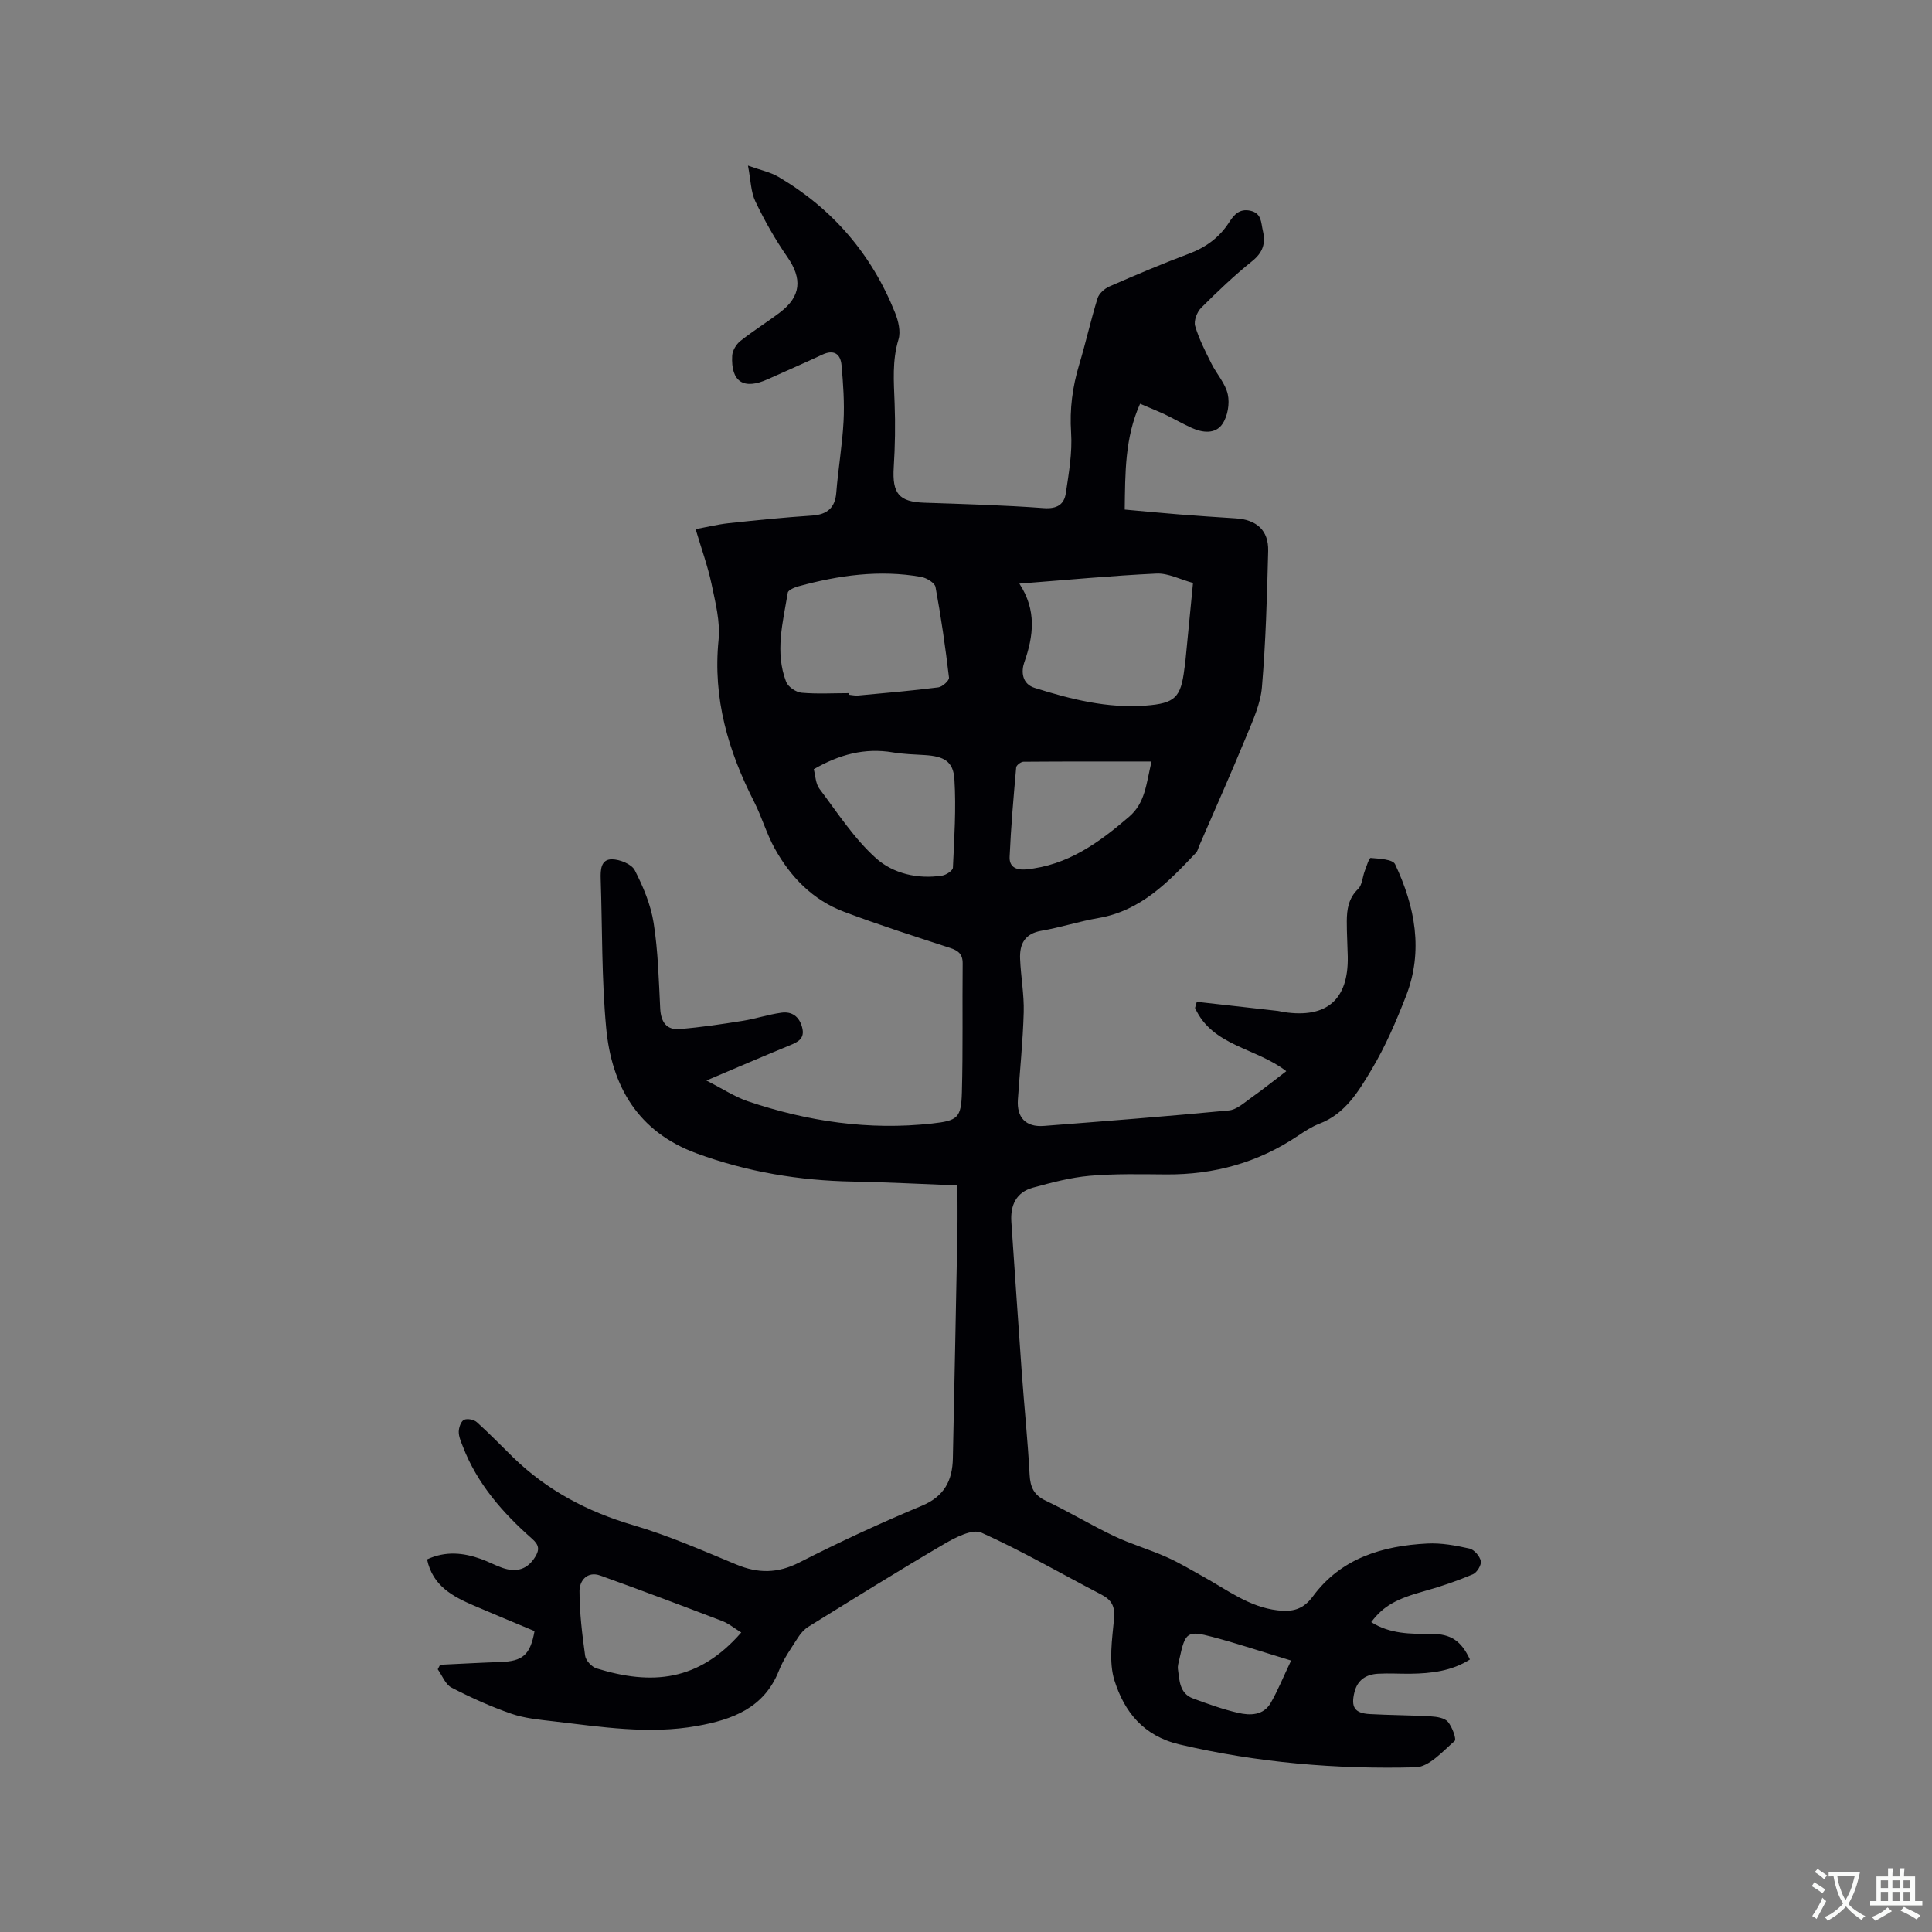 <svg enable-background="new 0 0 400 400" viewBox="0 0 400 400" xmlns="http://www.w3.org/2000/svg"><rect x="0" y="0" width="400" height="400" fill="#808080" stroke="none"/><path d="m236.04 83.59c-3.17 7.08-3.07 14.32-3.18 21.91 3.93.35 7.59.71 11.25 1 3.91.31 7.82.57 11.73.82 4.34.28 6.82 2.47 6.72 6.74-.23 9.41-.5 18.83-1.29 28.2-.29 3.47-1.88 6.91-3.24 10.21-3.13 7.61-6.49 15.13-9.76 22.68-.21.48-.31 1.06-.65 1.41-5.71 6.03-11.41 12.01-20.2 13.51-3.96.68-7.82 1.95-11.78 2.63-3.49.59-4.57 2.76-4.44 5.82.15 3.69.85 7.38.75 11.06-.17 6.03-.8 12.06-1.21 18.08-.26 3.71 1.64 5.74 5.39 5.45 12.78-.99 25.55-1.99 38.31-3.21 1.59-.15 3.13-1.57 4.56-2.59 2.48-1.76 4.86-3.66 7.31-5.53-6.23-4.87-15.31-5.17-18.89-13.1.12-.42.24-.85.36-1.27 5.6.63 11.2 1.25 16.8 1.89.42.05.83.18 1.25.24 8.86 1.34 13.38-2.59 13.21-11.5-.05-2.44-.21-4.87-.2-7.31.01-2.46.35-4.75 2.34-6.67.86-.83.9-2.48 1.38-3.73.37-.97.9-2.73 1.23-2.7 1.76.16 4.56.26 5.05 1.3 4.13 8.76 5.91 17.94 2.25 27.32-2.03 5.21-4.27 10.43-7.13 15.21-2.66 4.45-5.42 9.14-10.79 11.19-1.56.6-3.02 1.55-4.42 2.49-8.26 5.57-17.39 8.08-27.31 8.01-5.29-.04-10.61-.17-15.86.29-3.95.35-7.88 1.4-11.72 2.45-3.47.95-4.71 3.65-4.47 7.12.72 10.36 1.4 20.72 2.15 31.07.51 7.08 1.25 14.15 1.63 21.24.14 2.61.89 4.23 3.37 5.4 4.78 2.26 9.32 5.03 14.1 7.3 3.5 1.67 7.28 2.75 10.83 4.33 2.69 1.19 5.22 2.73 7.8 4.16 4.88 2.71 9.38 6.2 15.21 6.89 3.07.37 5.31-.13 7.34-2.89 5.82-7.9 14.38-10.47 23.68-10.94 2.9-.15 5.88.4 8.74 1.04.98.22 2.14 1.58 2.35 2.6.16.8-.81 2.38-1.64 2.73-3.2 1.35-6.52 2.5-9.87 3.43-5.91 1.64-8.62 3.06-11.18 6.47 3.87 2.47 8.14 2.46 12.45 2.44 4.02-.02 6.2 1.45 7.98 5.3-3.79 2.4-8.02 2.9-12.37 2.95-2.22.02-4.46-.13-6.67 0-2.42.14-4.22 1.25-4.86 3.8-.77 3.11.01 4.37 3.16 4.55 4.22.24 8.46.23 12.68.48 1.22.07 2.82.32 3.5 1.12.89 1.04 1.82 3.6 1.4 3.97-2.47 2.15-5.29 5.37-8.07 5.45-16.44.43-32.76-.95-48.88-4.73-7.54-1.77-11.44-6.81-13.47-13.2-1.24-3.91-.49-8.56-.1-12.83.23-2.54-.47-3.88-2.64-5.01-8.27-4.29-16.34-9-24.82-12.81-1.86-.83-5.35.97-7.65 2.31-9.48 5.55-18.81 11.38-28.16 17.16-.84.52-1.59 1.35-2.13 2.2-1.42 2.23-3.01 4.43-3.97 6.87-3.06 7.77-9.63 10.17-16.95 11.48-9.97 1.79-19.86.19-29.75-.96-2.94-.34-5.97-.62-8.74-1.58-4.24-1.47-8.38-3.34-12.37-5.41-1.26-.65-1.91-2.49-2.84-3.78.16-.31.33-.62.49-.94 4.17-.19 8.33-.43 12.5-.57 4.59-.15 6.17-1.46 7.05-6.4-4.09-1.72-8.28-3.44-12.44-5.23-4.44-1.91-8.65-4.08-9.81-9.62 3.81-1.76 7.48-1.4 11.14-.09 1.49.53 2.9 1.3 4.4 1.83 3.07 1.08 5.3.26 6.85-2.26.93-1.51.79-2.48-.64-3.74-6.09-5.37-11.38-11.4-14.35-19.13-.38-.98-.85-2.03-.84-3.04.01-.86.45-2.14 1.08-2.46.67-.33 2.07-.06 2.67.49 2.6 2.33 5.02 4.86 7.53 7.3 7.07 6.86 15.43 11.26 24.91 14.04 7.27 2.14 14.27 5.22 21.29 8.13 4.5 1.87 8.53 1.86 13.02-.42 8.29-4.23 16.76-8.15 25.36-11.74 4.68-1.95 6.35-5.23 6.44-9.84.33-15.68.65-31.36.94-47.04.06-3.05.01-6.1.01-9.45-7.33-.28-14.49-.67-21.66-.8-11.11-.2-21.87-1.99-32.33-5.83-12.18-4.47-17.61-13.93-18.74-25.99-.95-10.21-.79-20.53-1.13-30.8-.06-1.88.01-4.11 2.32-4.1 1.63.01 4.07.99 4.73 2.26 1.76 3.43 3.32 7.16 3.91 10.93.92 5.83 1.06 11.8 1.36 17.72.14 2.7 1.26 4.45 3.97 4.23 4.39-.34 8.77-1.01 13.12-1.7 2.7-.43 5.34-1.33 8.05-1.69 2.11-.28 3.63.78 4.23 2.99.66 2.4-.86 3.09-2.65 3.82-5.44 2.23-10.83 4.56-17.16 7.24 3.37 1.71 5.85 3.36 8.57 4.29 12.38 4.19 25.09 6.06 38.16 4.61 5.31-.59 6.02-1.15 6.17-6.45.24-8.88.07-17.78.16-26.67.02-1.98-.93-2.69-2.66-3.25-7.35-2.4-14.72-4.75-21.94-7.48-6.44-2.43-11.06-7.2-14.34-13.14-1.68-3.04-2.64-6.47-4.22-9.58-5.38-10.55-8.6-21.45-7.38-33.53.38-3.79-.66-7.8-1.46-11.63-.78-3.69-2.09-7.28-3.29-11.33 2.18-.4 4.49-.97 6.84-1.23 5.75-.62 11.52-1.2 17.29-1.58 3.17-.21 4.75-1.67 4.99-4.71.39-4.94 1.25-9.86 1.51-14.8.2-3.86-.07-7.78-.42-11.64-.21-2.3-1.57-3.29-3.98-2.16-3.73 1.75-7.52 3.38-11.28 5.08-4.99 2.26-7.66.58-7.38-4.85.05-1.05.82-2.35 1.66-3.03 2.65-2.11 5.54-3.9 8.24-5.95 4.38-3.32 4.63-6.99 1.54-11.45-2.52-3.63-4.72-7.52-6.63-11.51-.96-1.99-.96-4.45-1.54-7.43 2.63.95 4.63 1.34 6.29 2.32 11.24 6.61 19.32 16.02 24.16 28.13.68 1.69 1.21 3.89.72 5.52-1.34 4.4-.97 8.76-.81 13.2.17 4.42.1 8.87-.18 13.29-.34 5.42 1.08 7.15 6.32 7.33 8.26.28 16.53.51 24.76 1.12 2.75.2 4.21-.78 4.55-3.1.62-4.15 1.36-8.4 1.09-12.54-.32-4.87.28-9.44 1.67-14.05 1.37-4.56 2.4-9.22 3.81-13.77.31-.98 1.45-1.99 2.45-2.43 5.43-2.37 10.89-4.69 16.44-6.77 3.52-1.32 6.31-3.35 8.34-6.5 1-1.55 2.11-2.89 4.36-2.42 2.41.51 2.23 2.45 2.63 4.15.62 2.61.01 4.52-2.23 6.31-3.71 2.98-7.18 6.29-10.55 9.66-.86.86-1.55 2.69-1.24 3.75.79 2.69 2.11 5.25 3.37 7.78 1.08 2.17 2.9 4.12 3.39 6.38.42 1.92-.02 4.53-1.12 6.14-1.45 2.13-4.11 1.83-6.39.79-1.92-.88-3.76-1.94-5.67-2.86-1.5-.68-3.05-1.3-4.98-2.13zm-24.99 37.24c3.6 5.5 2.95 10.81 1.01 16.33-.63 1.8-.54 4.41 2.16 5.26 7.48 2.36 15.07 4.27 23.01 3.66 6.06-.46 7.26-1.68 7.98-7.6.05-.42.14-.84.18-1.26.53-5.45 1.06-10.9 1.61-16.53-2.7-.74-5.16-2.05-7.56-1.94-9.26.43-18.5 1.32-28.39 2.08zm-35.28 22.68v.33c.63.06 1.27.22 1.89.16 5.54-.51 11.09-.99 16.61-1.69.85-.11 2.29-1.42 2.21-2.02-.74-6.28-1.64-12.54-2.79-18.76-.16-.87-1.86-1.89-2.98-2.09-8.6-1.52-17.04-.34-25.37 1.94-.84.23-2.15.77-2.24 1.33-1.01 6.13-2.7 12.31-.34 18.45.4 1.04 2.03 2.15 3.18 2.26 3.26.29 6.56.09 9.83.09zm-7.29 15.75c.35 1.3.37 2.97 1.17 4.04 3.73 4.95 7.17 10.3 11.72 14.39 3.53 3.17 8.65 4.39 13.72 3.59.83-.13 2.17-1.04 2.2-1.63.28-6.11.69-12.25.31-18.33-.24-3.72-2.19-4.74-6.11-4.99-2.22-.14-4.46-.19-6.64-.56-5.8-.98-11.07.43-16.37 3.49zm69.93-1.6c-9.2 0-17.86-.02-26.51.05-.53 0-1.47.72-1.51 1.17-.55 6.17-1.09 12.35-1.36 18.54-.08 1.89 1.12 2.79 3.4 2.58 8.61-.82 15.1-5.53 21.36-10.92 3.31-2.86 3.51-6.69 4.62-11.42zm-84.94 180.33c-1.46-.9-2.63-1.88-3.98-2.39-8.38-3.2-16.77-6.37-25.21-9.4-2.68-.96-4.3 1.05-4.3 3.19 0 4.48.55 8.99 1.17 13.44.14.98 1.38 2.3 2.38 2.6 11.36 3.5 21.09 2.74 29.94-7.44zm113.84 5.81c-5.99-1.82-11.07-3.51-16.22-4.88-5.28-1.4-5.7-1.02-6.89 4.49-.16.72-.42 1.48-.32 2.18.31 2.38.35 5.04 3.13 6.06 3.06 1.13 6.16 2.25 9.33 2.98 2.49.57 5.25.56 6.76-2.08 1.45-2.52 2.54-5.23 4.21-8.75z" fill="#010105"/><g fill="#fafbfa"><path d="m377.9 391.2c-.2.3-.4.5-.6.8-.7-.6-1.4-1-2.2-1.5.2-.3.4-.5.5-.8.6.4 1.4.8 2.3 1.5zm-1.8 6.1c-.2-.2-.5-.4-.9-.6.4-.6.8-1.2 1.2-1.9s.7-1.3.9-1.9c.3.3.5.5.8.7-.7 1.3-1.4 2.6-2 3.7zm2.2-9c-.3.3-.5.5-.6.8-.6-.6-1.3-1.1-2-1.5.3-.3.5-.5.6-.7.6.5 1.3.9 2 1.4zm.3.2v-.9h2 4.5c-.3 1.3-.6 2.5-1 3.6s-.9 2.1-1.4 3c.4.5 1 1 1.6 1.4s1.2.8 1.9 1.1c-.3.2-.5.4-.8.8-.4-.3-1-.7-1.6-1.2s-1.2-1.1-1.6-1.6c-.5.6-1.1 1.1-1.7 1.6s-1.4.9-2.1 1.4c-.1-.3-.3-.5-.7-.8.6-.2 1.2-.5 1.9-1s1.4-1.1 2-1.8c-.5-.8-.9-1.6-1.2-2.5s-.6-2-.8-3.2c-.4.1-.7.1-1 .1zm2.5 2.7c.3 1 .7 1.7 1 2.2.3-.5.6-1.1 1-2s.6-1.9.9-3h-3.2-.4c.1.9.3 1.8.7 2.8z"/><path d="m396.5 388.5v1.5 3.6h1.5v.9c-.4 0-1 0-1.7 0h-7.9c-.5 0-.9 0-1.2 0v-.9h1.3v-3.5c0-.7 0-1.2 0-1.6h2.4c0-.8 0-1.4 0-1.7h1c0 .3-.1.8-.1 1.7h1.5c0-.8 0-1.4 0-1.7h1c0 .3-.1.9-.1 1.7zm-8.2 9.2c-.2-.3-.5-.5-.8-.8.8-.3 1.4-.6 1.9-.9s1-.7 1.4-1.1c.3.3.6.5.9.8-1.6 1-2.8 1.6-3.4 2zm2.6-6.8v-1.6h-1.5v1.6zm0 2.7v-1.9h-1.5v1.9zm2.4-2.7v-1.6h-1.5v1.6zm0 2.7v-1.9h-1.5v1.9zm.2 2 .7-.8c.4.2.9.5 1.6.8s1.3.7 1.8 1c-.3.3-.5.5-.8.8-.4-.3-1.5-1-3.3-1.8zm2-4.7v-1.6h-1.4v1.6zm0 2.7v-1.9h-1.4v1.9z"/></g></svg>